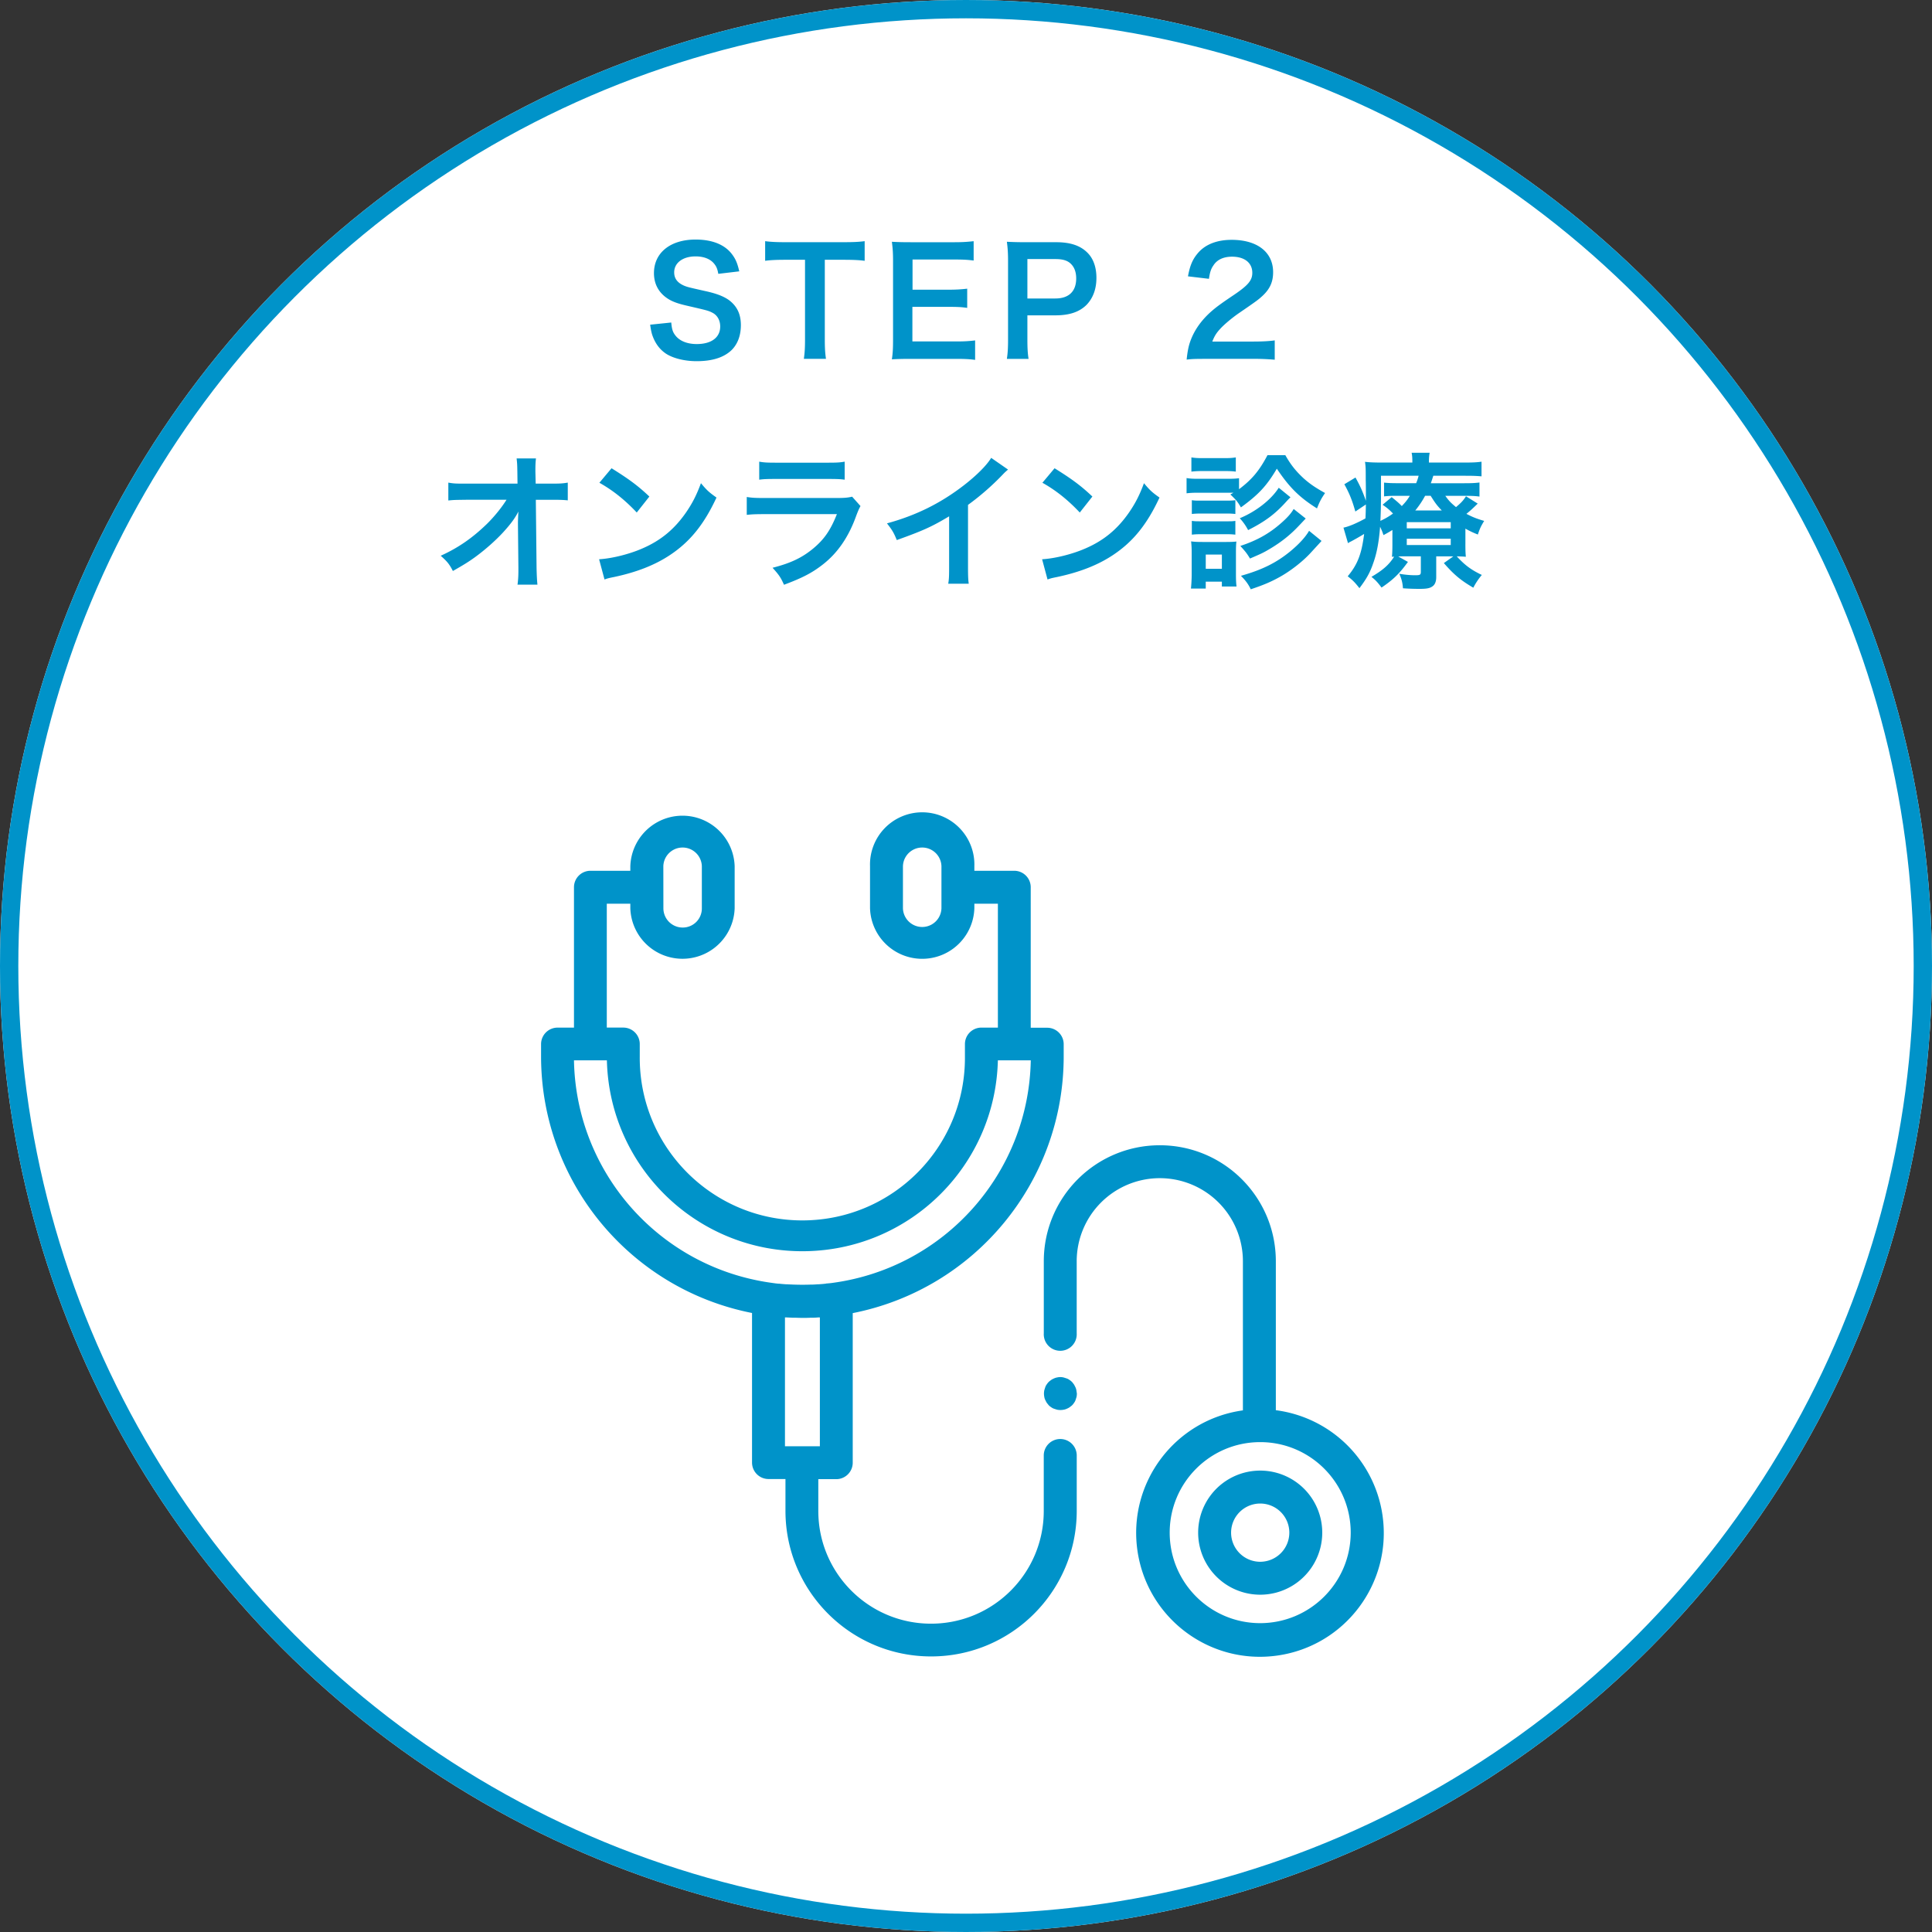 <svg version="1.1" id="レイヤー_1" xmlns="http://www.w3.org/2000/svg" x="0" y="0" width="211" height="211" xml:space="preserve"><rect width="100%" height="100%" fill="#333333" stroke="none"/><style>.st2{fill:#0093c9}</style><circle cx="105.5" cy="105.5" r="105.5" fill="#fff"/><circle cx="105.5" cy="105.5" r="104.5" fill="none" stroke="#0093c9" stroke-width="2"/><path class="st2" d="M73.31 35.223c.064.72.16 1.04.448 1.408.464.608 1.296.944 2.337.944 1.601 0 2.561-.72 2.561-1.921 0-.656-.304-1.2-.8-1.473-.48-.256-.577-.271-2.785-.784-1.201-.271-1.841-.528-2.417-.977-.816-.64-1.233-1.521-1.233-2.593 0-2.225 1.793-3.665 4.546-3.665 1.825 0 3.202.56 3.986 1.616.4.528.592 1.009.784 1.856l-2.289.272c-.096-.544-.208-.816-.48-1.137-.416-.496-1.121-.768-2.001-.768-1.393 0-2.337.704-2.337 1.744 0 .673.352 1.137 1.088 1.457.353.144.48.176 2.257.576 1.264.271 2.033.576 2.609.977.912.672 1.329 1.553 1.329 2.753 0 1.137-.352 2.064-1.008 2.721-.849.816-2.113 1.217-3.826 1.217-1.312 0-2.593-.32-3.361-.832-.64-.433-1.104-1.041-1.409-1.825-.144-.368-.208-.672-.304-1.328l2.305-.238zm16.77 1.888c0 .864.032 1.425.128 2.081h-2.417c.096-.673.128-1.217.128-2.081v-8.739h-2.161c-.944 0-1.633.031-2.193.111v-2.145c.576.08 1.264.112 2.177.112h6.338c1.153 0 1.745-.032 2.353-.112v2.145c-.592-.08-1.2-.111-2.353-.111h-2v8.739zm16.417 2.193c-.576-.08-1.089-.111-2.065-.111h-4.994c-.96 0-1.393.016-2.033.048.096-.641.128-1.169.128-2.113v-8.659c0-.832-.032-1.312-.128-2.064.641.031 1.057.048 2.033.048h4.834c.8 0 1.328-.032 2.064-.112v2.113c-.608-.08-1.12-.112-2.064-.112h-4.61v3.297h3.889c.833 0 1.377-.031 2.081-.111v2.097c-.656-.097-1.088-.112-2.081-.112h-3.905v3.777h4.802c.896 0 1.36-.032 2.049-.112v2.126zm3.467-.112c.097-.641.129-1.201.129-2.065v-8.659c0-.769-.032-1.345-.129-2.064.688.031 1.185.048 2.033.048h3.346c1.553 0 2.641.368 3.409 1.136.656.641.992 1.602.992 2.754 0 1.216-.368 2.209-1.072 2.945-.784.784-1.873 1.152-3.409 1.152h-3.058v2.673c0 .864.032 1.473.128 2.081h-2.369zm5.299-6.594c1.473 0 2.272-.784 2.272-2.193 0-.64-.176-1.168-.528-1.536-.368-.4-.896-.576-1.744-.576h-3.058v4.306h3.058zm16.399 6.594c-1.249 0-1.505.016-2.065.08.097-.913.208-1.473.417-2.049.432-1.169 1.152-2.193 2.192-3.138.561-.496 1.04-.864 2.641-1.937 1.473-1.009 1.921-1.537 1.921-2.354 0-1.088-.848-1.761-2.209-1.761-.928 0-1.632.32-2.032.944-.272.385-.385.736-.496 1.473l-2.289-.271c.224-1.217.512-1.873 1.104-2.562.8-.928 2.064-1.424 3.665-1.424 2.802 0 4.53 1.344 4.53 3.537 0 1.057-.353 1.824-1.137 2.561-.448.416-.608.545-2.689 1.969-.704.496-1.504 1.169-1.904 1.601-.48.513-.672.833-.912 1.441h4.481c1.009 0 1.809-.049 2.337-.129v2.113a25.926 25.926 0 00-2.417-.096h-5.138zM56.566 57.014c0-.08.032-.896.049-1.152-.337.688-.833 1.36-1.633 2.24-.881.961-2.049 1.985-3.153 2.785-.624.448-1.152.785-2.369 1.473-.384-.752-.624-1.04-1.328-1.664 1.904-.864 3.44-1.921 5.042-3.474.815-.801 1.616-1.793 2.145-2.641h-4.386c-1.2.016-1.393.016-1.969.079v-1.952c.608.112.88.112 2.017.112h5.538l-.016-1.281c-.017-.864-.017-.864-.08-1.473h2.112c-.048.417-.063.705-.063 1.361v.096l.032 1.297h1.616c1.072 0 1.329-.017 1.889-.112v1.937c-.48-.048-.849-.063-1.841-.063H58.52l.08 7.427c.016.784.048 1.393.096 1.841h-2.177c.064-.448.097-.881.097-1.537v-.288l-.049-4.786v-.225zm8.863 4.065c1.376-.08 3.281-.544 4.737-1.185 2.001-.864 3.489-2.097 4.754-3.921.704-1.024 1.152-1.905 1.633-3.202.624.753.881.993 1.697 1.569-1.361 2.929-2.882 4.817-5.074 6.274-1.633 1.088-3.618 1.873-6.099 2.4-.641.129-.688.145-1.057.272l-.591-2.207zm1.36-9.939c1.904 1.184 2.897 1.92 4.13 3.089l-1.377 1.745c-1.28-1.361-2.593-2.417-4.082-3.25l1.329-1.584zm27.188 4.129c-.16.288-.256.513-.448 1.009-.832 2.353-2.049 4.13-3.713 5.41-1.137.88-2.178 1.425-4.194 2.177-.352-.8-.544-1.072-1.248-1.856 1.952-.496 3.217-1.089 4.449-2.113 1.185-.992 1.873-1.969 2.577-3.745h-7.795c-1.072 0-1.473.016-2.049.08v-1.953c.608.096.96.112 2.081.112h7.619c.992 0 1.312-.032 1.809-.145l.912 1.024zm-11.06-4.85c.528.096.864.112 1.873.112h5.586c1.009 0 1.345-.017 1.873-.112v1.969c-.496-.064-.801-.08-1.841-.08h-5.65c-1.04 0-1.345.016-1.841.08v-1.969zm27.173.864c-.272.24-.353.304-.593.561a28.247 28.247 0 01-3.777 3.297v6.835c0 .88.016 1.345.08 1.776h-2.241c.08-.464.097-.784.097-1.729V56.39c-1.873 1.12-2.77 1.536-5.715 2.593-.336-.832-.512-1.104-1.072-1.825 3.169-.864 5.858-2.192 8.403-4.161 1.425-1.104 2.513-2.209 2.978-2.993l1.84 1.279zm3.722 9.796c1.377-.08 3.281-.544 4.738-1.185 2.001-.864 3.489-2.097 4.754-3.921.704-1.024 1.152-1.905 1.633-3.202.624.753.88.993 1.696 1.569-1.36 2.929-2.881 4.817-5.074 6.274-1.633 1.088-3.617 1.873-6.099 2.4-.64.129-.688.145-1.056.272l-.592-2.207zm1.361-9.939c1.905 1.184 2.897 1.92 4.13 3.089l-1.376 1.745c-1.281-1.361-2.594-2.417-4.082-3.25l1.328-1.584zm19.537 2.672h-3.84c-.576 0-.881.016-1.281.063v-1.664c.385.063.688.08 1.281.08h3.169c.641 0 .944-.017 1.28-.064v1.2c1.409-1.056 2.225-2.032 3.105-3.713h1.953c.607 1.072 1.168 1.761 2.017 2.545.688.608 1.28 1.008 2.32 1.585-.399.592-.576.896-.88 1.681-1.921-1.201-3.025-2.306-4.386-4.338-1.12 1.889-1.984 2.816-3.922 4.226-.384-.656-.544-.832-1.152-1.409l.336-.192zm-4.642 10.468c.048-.496.08-1.04.08-1.568v-2.337c0-.513-.016-.816-.064-1.249.353.049.688.064 1.249.064h2.593c.561 0 .849-.016 1.104-.048-.032.32-.048.561-.048 1.152v2.433c0 .545.016.961.064 1.329h-1.602v-.528h-1.76v.752h-1.616zm.048-14.325c.4.063.656.08 1.297.08h2.257c.624 0 .88-.017 1.297-.08v1.553c-.368-.049-.721-.064-1.297-.064h-2.257c-.561 0-.896.016-1.297.064v-1.553zm.048 4.674c.337.048.497.048 1.009.048h2.77c.512 0 .704-.017.976-.048v1.504a8.074 8.074 0 00-.976-.048h-2.77c-.496 0-.704.017-1.009.048v-1.504zm0 2.257c.337.048.497.048 1.009.048h2.753c.528 0 .688 0 .992-.048v1.505a7.89 7.89 0 00-1.008-.049h-2.753c-.496 0-.673.017-.993.049v-1.505zm1.521 5.234h1.76v-1.553h-1.76v1.553zm9.251-7.811c-.256.256-.256.256-.448.464-1.216 1.36-2.337 2.193-4.178 3.121a5.908 5.908 0 00-.912-1.296c1.761-.721 3.426-2.017 4.258-3.33l1.28 1.041zm1.665 2.321c-.961 1.024-1.249 1.328-1.825 1.824-.72.624-1.584 1.217-2.561 1.761-.416.225-.513.272-1.697.784-.352-.576-.479-.736-1.056-1.376 1.809-.593 3.137-1.345 4.386-2.434.72-.624 1.136-1.088 1.44-1.601l1.313 1.042zm1.729 2.448c-.288.32-.288.32-1.2 1.312-.864.944-2.225 2.001-3.426 2.657-.96.528-1.729.849-3.105 1.312-.239-.512-.527-.928-1.072-1.473 2.321-.656 3.874-1.425 5.41-2.688.944-.785 1.633-1.537 2.033-2.226l1.36 1.106zm15.711.336c0 .785.016 1.009.048 1.393-.336-.031-.56-.031-.992-.048.896.977 1.568 1.473 2.737 2.033a7.486 7.486 0 00-.929 1.393c-1.393-.816-2.129-1.44-3.217-2.689l1.04-.736h-1.873v2.273c0 .479-.144.832-.416 1.008-.288.208-.641.272-1.408.272-.576 0-1.152-.016-1.809-.064-.049-.607-.129-.96-.4-1.584.672.112 1.232.16 1.744.16.528 0 .608-.048.608-.385v-1.681h-1.744c-.32 0-.416 0-.721.017l1.057.592c-.929 1.28-1.585 1.921-2.881 2.802-.465-.608-.656-.816-1.104-1.169 1.28-.752 1.92-1.328 2.48-2.209-.144.016-.144.016-.24.016.032-.399.048-.656.048-1.376v-1.553a12.37 12.37 0 01-.976.561c-.128-.4-.192-.528-.368-.913-.128 1.649-.353 2.865-.736 3.938-.353 1.041-.721 1.713-1.521 2.77-.48-.608-.705-.849-1.281-1.297 1.073-1.28 1.521-2.433 1.793-4.625-.464.288-1.088.64-1.456.832-.08.032-.192.096-.305.176l-.496-1.696c.576-.112 1.44-.48 2.401-1.009.031-.544.031-.784.048-1.521l-1.152.769c-.337-1.201-.641-1.969-1.201-2.978l1.217-.736c.513.929.769 1.488 1.137 2.545v-.56c0-.272 0-1.185-.017-1.697 0-1.248 0-1.425-.08-2.001.545.064 1.104.08 1.969.08h3.202v-.111c0-.417-.017-.656-.08-.961h1.969c-.048.288-.08.528-.08.961v.111h3.793c.896 0 1.425-.016 1.953-.096v1.601c-.576-.048-.96-.064-1.761-.064h-3.506c-.128.4-.176.561-.271.816h3.665c.736 0 1.169-.016 1.649-.08v1.537c-.465-.064-.833-.08-1.585-.08h-2.146c.4.561.625.784 1.169 1.232.561-.48.769-.688 1.089-1.185l1.28.801c-.624.608-.769.736-1.232 1.12.704.368 1.12.528 1.937.769-.368.608-.464.816-.688 1.488a9.792 9.792 0 01-1.36-.641v1.679zm-9.22-5.185c0 .96-.016 1.696-.064 2.657a7.753 7.753 0 001.377-.801c-.384-.4-.608-.592-1.137-.96l.993-.832c.576.464.832.688 1.104.976.385-.399.593-.656.881-1.12h-1.345c-.704 0-1.072.016-1.473.064v-1.505c.448.048.784.063 1.537.063h1.969c.111-.271.176-.448.271-.816h-4.113v2.274zm2.818 3.473h4.802v-.673h-4.802v.673zm0 1.824h4.802v-.688h-4.802v.688zm3.825-3.777c-.512-.528-.704-.784-1.217-1.601h-.607a9.923 9.923 0 01-1.073 1.601h2.897z"/><g id="グループ化_113"><path id="パス_130" class="st2" d="M117.556 151.839a1.278 1.278 0 00-.108-.341c-.054-.108-.108-.216-.162-.306-.072-.09-.144-.2-.216-.27a1.439 1.439 0 00-.27-.216 1.01 1.01 0 00-.306-.162 10.364 10.364 0 00-.341-.108 1.533 1.533 0 00-.7 0c-.118.02-.233.056-.341.108a1.63 1.63 0 00-.306.162c-.09.072-.2.144-.27.216a1.56 1.56 0 00-.216.27 1.01 1.01 0 00-.162.306c-.038.113-.074.227-.108.341a2.163 2.163 0 00-.036.359c.003.12.015.24.036.359.019.118.056.233.108.341.054.108.108.216.162.305l.216.27c.081.083.172.155.27.216.092.071.195.126.306.162.113.038.227.074.341.108.118.022.239.034.359.036.12-.003.24-.015.359-.036.118-.02.233-.056.341-.108a1.63 1.63 0 00.306-.162c.09-.072.2-.144.27-.216.083-.081.155-.172.216-.27.071-.091.126-.195.162-.305.038-.113.074-.227.108-.341.022-.118.034-.239.036-.359-.019-.125-.037-.233-.054-.359z"/></g><g id="グループ化_115"><path id="パス_131" class="st2" d="M115.792 157.159a1.8 1.8 0 00-1.8 1.8v6.057c0 6.799-5.512 12.311-12.311 12.311s-12.311-5.512-12.311-12.311v-3.472h1.959a1.8 1.8 0 001.8-1.8V143.41c13.377-2.641 23.024-14.365 23.04-28v-1.367a1.8 1.8 0 00-1.8-1.8h-1.8V96.9a1.8 1.8 0 00-1.8-1.8h-4.356v-.5a5.7 5.7 0 10-11.394 0v4.6a5.7 5.7 0 0011.394 0v-.5h2.57v13.528h-1.8a1.8 1.8 0 00-1.8 1.8v1.366c.074 9.807-7.817 17.816-17.623 17.89s-17.816-7.817-17.89-17.623a11.793 11.793 0 010-.266v-1.369a1.8 1.8 0 00-1.8-1.8h-1.8v-13.53h2.57v.5a5.7 5.7 0 0011.394 0V94.6a5.7 5.7 0 00-11.394 0v.5h-4.356a1.8 1.8 0 00-1.798 1.8v15.33h-1.794a1.8 1.8 0 00-1.8 1.8v1.366c.016 13.635 9.663 25.359 23.04 28v16.333a1.8 1.8 0 001.8 1.8h1.851v3.469c0 8.784 7.121 15.906 15.906 15.906s15.905-7.121 15.905-15.906v-6.06a1.8 1.8 0 00-1.802-1.779zM102.819 99.2a2.104 2.104 0 01-4.206 0v-4.6a2.104 2.104 0 014.206 0v4.6zm-30.374-4.6a2.104 2.104 0 014.206 0v4.6a2.083 2.083 0 01-2.066 2.1h-.034a2.105 2.105 0 01-2.1-2.1l-.006-4.6zm12.547 45.593c-.234-.018-.467-.054-.719-.09-12.201-1.675-21.363-11.989-21.587-24.303h3.595c.28 11.791 10.065 21.123 21.856 20.844 11.398-.27 20.574-9.446 20.844-20.844h3.594c-.227 12.317-9.395 22.631-21.6 24.3-.216.036-.449.054-.665.072a.222.222 0 00-.108.018c-.27.036-.539.054-.809.072h-.108a9.586 9.586 0 01-.719.036h-.108c-.557.018-1.1.018-1.653 0h-.108c-.252-.018-.5-.018-.737-.036h-.09c-.276-.016-.552-.04-.827-.072-.017.021-.035.003-.051.003zm.737 17.757v-14.073h.126c.234.018.449.018.683.036h.216c.288 0 .575.018.881.018.288 0 .575 0 .881-.018h.234c.216 0 .449-.018.665-.036h.126v14.072l-3.812.001z"/></g><g id="グループ化_117"><path id="パス_132" class="st2" d="M139.338 154.013v-16.265c0-6.998-5.673-12.67-12.671-12.67-6.998 0-12.671 5.673-12.671 12.67v7.872a1.8 1.8 0 103.594 0v-7.872a9.075 9.075 0 019.076-9.076 9.075 9.075 0 019.076 9.076v16.283c-7.396 1.03-12.556 7.859-11.527 15.255 1.03 7.396 7.859 12.556 15.255 11.527 7.396-1.03 12.556-7.859 11.527-15.255a13.52 13.52 0 00-11.661-11.545h.002zm-1.707 23.256c-5.459 0-9.885-4.426-9.885-9.885s4.426-9.885 9.885-9.885 9.885 4.426 9.885 9.885c-.008 5.456-4.429 9.877-9.885 9.885z"/></g><g id="グループ化_119"><path id="パス_133" class="st2" d="M137.631 160.609a6.776 6.776 0 100 13.553 6.776 6.776 0 000-13.553zm0 9.957a3.18 3.18 0 113.181-3.181 3.187 3.187 0 01-3.181 3.181z"/></g></svg>